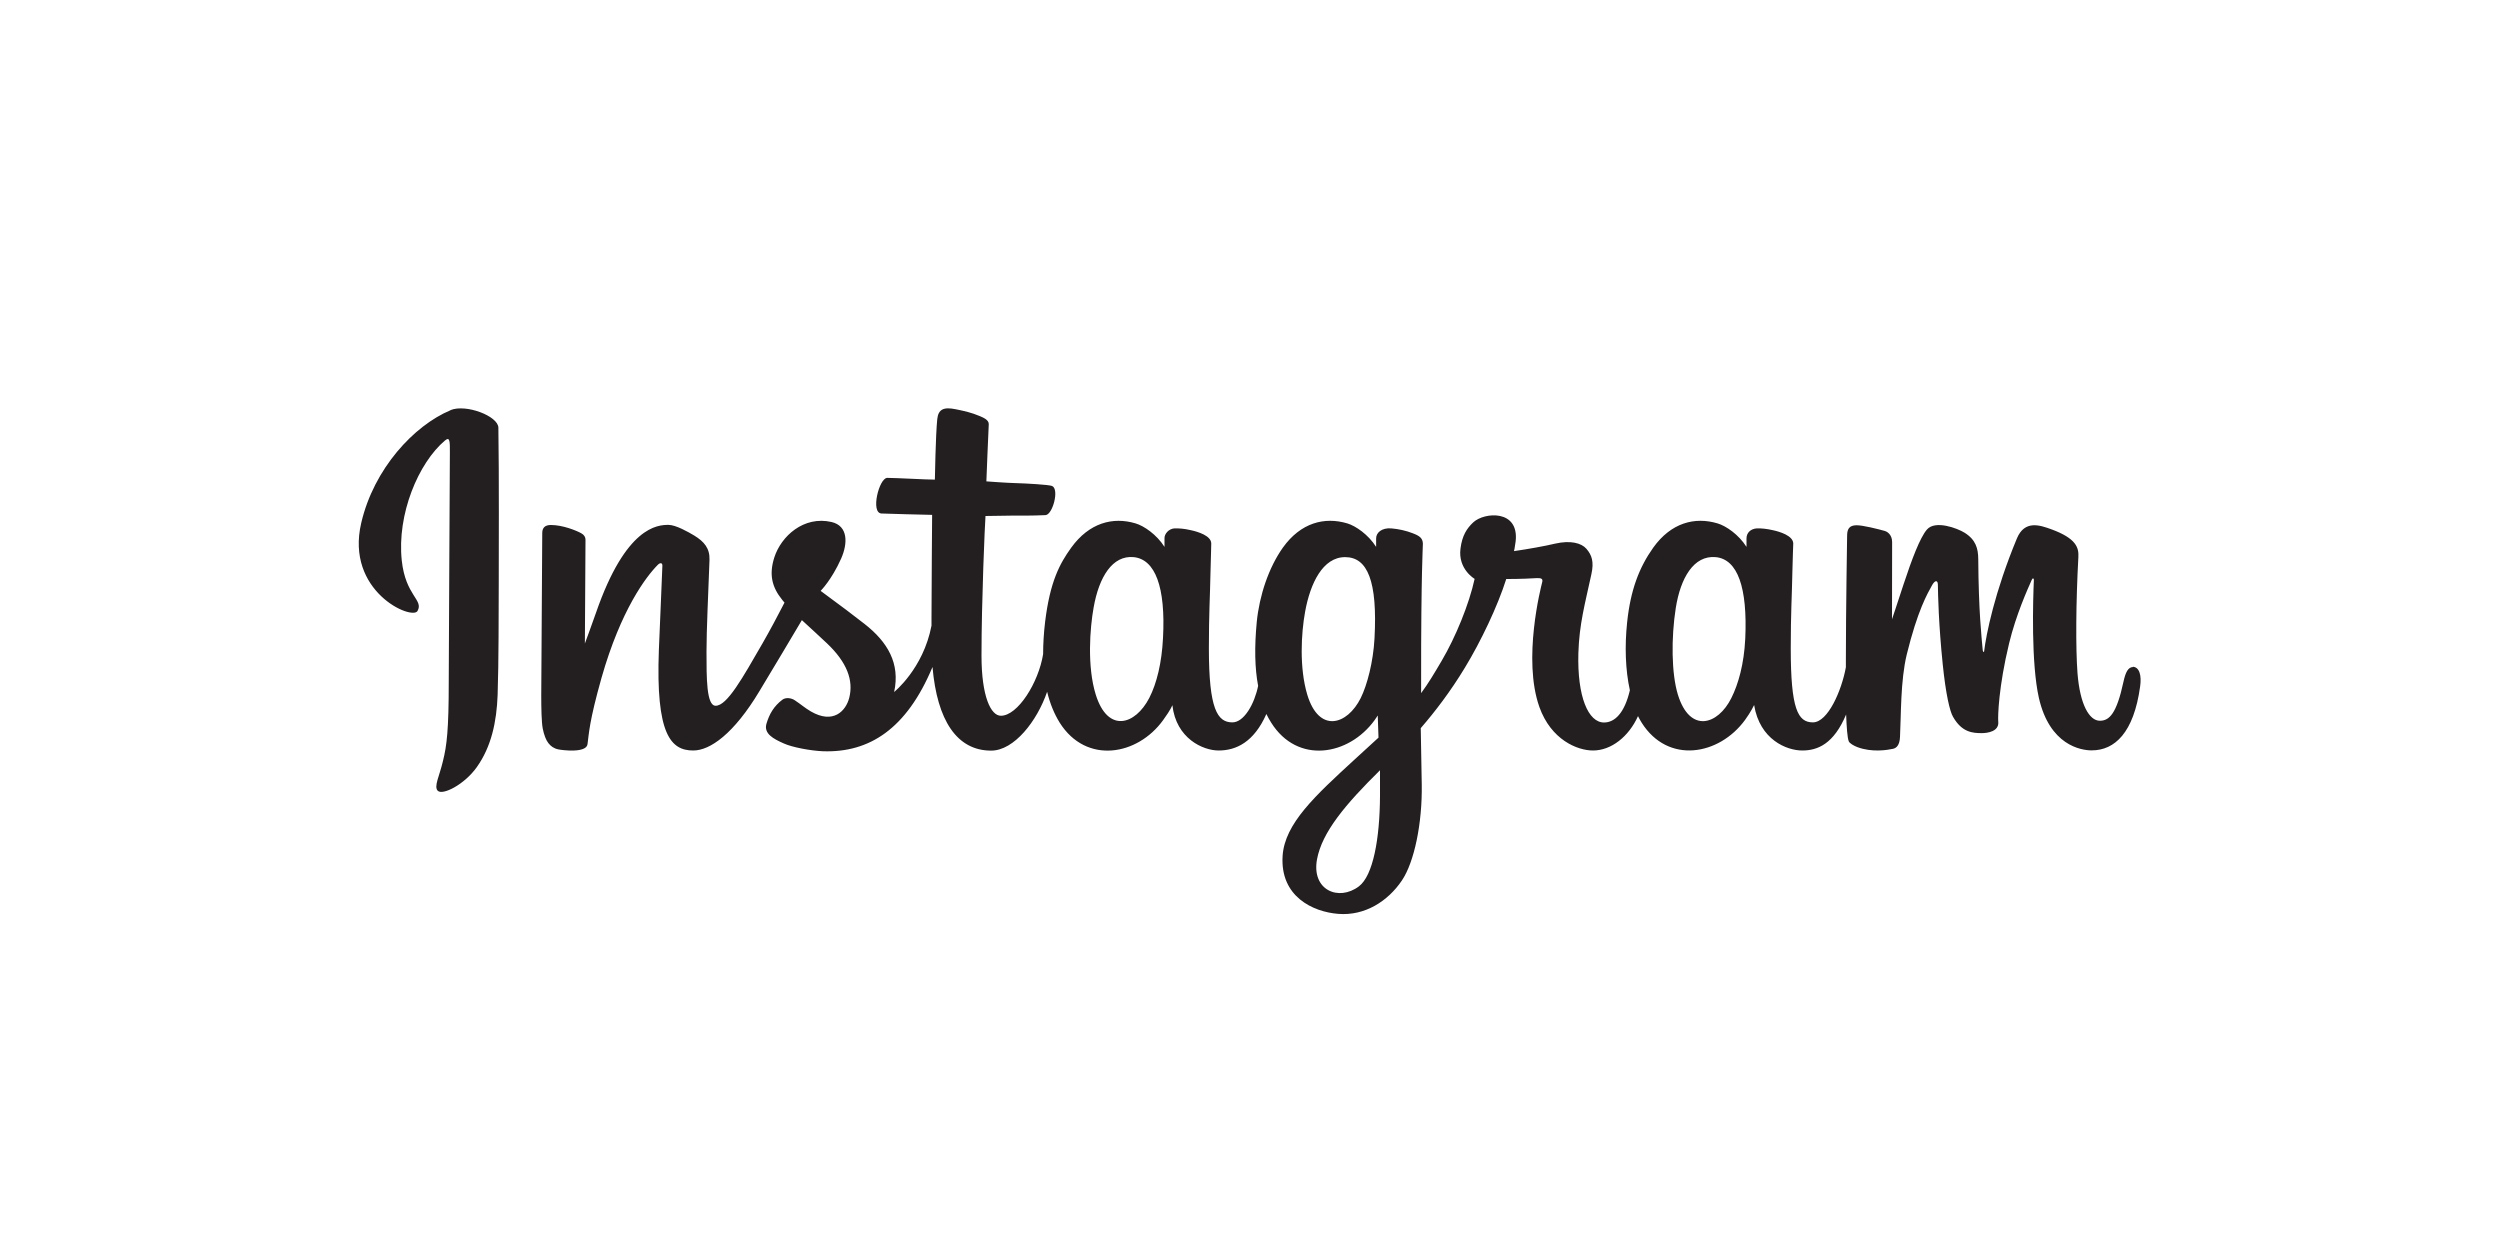 <?xml version="1.0" encoding="UTF-8"?><svg id="Layer_2" xmlns="http://www.w3.org/2000/svg" viewBox="0 0 200 100"><defs><style>.cls-1{fill:#231f20;}</style></defs><path class="cls-1" d="M36.04,32.82c-2.92,1.22-6.13,4.67-7.14,9.01-1.29,5.49,4.06,7.81,4.5,7.05,.51-.9-.96-1.2-1.26-4.05-.39-3.68,1.32-7.79,3.47-9.6,.4-.33,.38,.14,.38,.99,0,1.55-.09,15.4-.09,18.29,0,3.91-.16,5.15-.46,6.36-.29,1.24-.76,2.07-.41,2.4,.4,.36,2.11-.5,3.1-1.88,1.18-1.65,1.6-3.64,1.68-5.8,.09-2.6,.08-6.73,.09-9.08,0-2.16,.03-8.49-.03-12.3-.02-.93-2.61-1.91-3.83-1.4m134.62,20.55c-.42,0-.62,.44-.78,1.17-.55,2.56-1.13,3.13-1.89,3.13-.84,0-1.59-1.27-1.79-3.8-.15-1.99-.13-5.66,.07-9.3,.04-.75-.17-1.49-2.17-2.22-.87-.31-2.12-.78-2.75,.74-1.77,4.26-2.46,7.66-2.62,9.03,0,.07-.09,.08-.11-.08-.1-1.1-.33-3.1-.36-7.32-.01-.81-.18-1.52-1.09-2.09-.59-.37-2.37-1.03-3.02-.25-.55,.64-1.2,2.36-1.87,4.39-.54,1.66-.92,2.78-.92,2.78,0,0,0-4.47,.01-6.17,0-.64-.44-.85-.57-.89-.6-.17-1.78-.46-2.27-.46-.62,0-.76,.34-.76,.84,0,.06-.1,5.88-.1,9.95v.57c-.34,1.87-1.44,4.41-2.64,4.41s-1.77-1.06-1.77-5.91c0-2.83,.09-4.06,.13-6.11,.02-1.18,.07-2.09,.07-2.29-.01-.63-1.1-.95-1.61-1.06-.51-.12-.95-.16-1.3-.15-.49,.03-.83,.35-.83,.8v.68c-.63-.99-1.64-1.68-2.32-1.88-1.81-.54-3.71-.06-5.14,1.94-1.13,1.59-1.82,3.39-2.09,5.98-.2,1.89-.14,3.81,.22,5.43-.43,1.83-1.21,2.58-2.07,2.58-1.25,0-2.15-2.04-2.05-5.56,.07-2.32,.53-3.94,1.04-6.3,.22-1,.04-1.53-.4-2.04-.4-.46-1.27-.69-2.5-.41-.88,.21-2.14,.43-3.29,.6,0,0,.07-.28,.13-.77,.3-2.57-2.49-2.36-3.38-1.54-.53,.49-.9,1.07-1.03,2.1-.22,1.65,1.13,2.43,1.13,2.43-.44,2.02-1.52,4.66-2.64,6.56-.6,1.02-1.05,1.78-1.64,2.58,0-.3,0-.6,0-.89-.01-4.24,.04-7.59,.07-8.79,.02-1.18,.07-2.06,.07-2.27-.01-.46-.28-.64-.84-.85-.49-.19-1.08-.33-1.69-.38-.76-.06-1.23,.35-1.21,.83v.65c-.63-.99-1.64-1.68-2.31-1.88-1.82-.54-3.72-.06-5.15,1.94-1.13,1.59-1.88,3.82-2.09,5.95-.19,2-.16,3.69,.11,5.11-.29,1.43-1.12,2.92-2.06,2.92-1.2,0-1.88-1.06-1.88-5.91,0-2.83,.09-4.06,.13-6.11,.02-1.18,.07-2.09,.06-2.29,0-.63-1.1-.95-1.61-1.06-.53-.13-.99-.16-1.34-.15-.47,.04-.79,.45-.79,.77v.71c-.63-.99-1.64-1.68-2.32-1.88-1.81-.54-3.7-.05-5.14,1.94-.94,1.3-1.7,2.74-2.09,5.93-.11,.92-.16,1.78-.16,2.59-.37,2.29-2.03,4.93-3.38,4.93-.8,0-1.55-1.53-1.55-4.81,0-4.36,.27-10.56,.32-11.17,0,0,1.71-.03,2.04-.03,.85,0,1.62,.01,2.76-.04,.57-.03,1.12-2.07,.53-2.33-.26-.11-2.14-.21-2.89-.23-.63-.01-2.37-.14-2.37-.14,0,0,.16-4.12,.19-4.55,.03-.37-.44-.55-.71-.67-.66-.28-1.24-.41-1.93-.55-.97-.2-1.4,0-1.48,.8-.13,1.23-.19,4.83-.19,4.83-.71,0-3.11-.14-3.81-.14-.65,0-1.36,2.81-.46,2.85,1.04,.04,2.85,.08,4.05,.11,0,0-.05,6.31-.05,8.26v.6c-.66,3.45-2.99,5.31-2.99,5.31,.5-2.28-.52-4-2.36-5.44-.68-.54-2.02-1.55-3.52-2.65,0,0,.87-.86,1.64-2.58,.54-1.22,.57-2.62-.77-2.93-2.21-.51-4.03,1.12-4.58,2.85-.42,1.34-.2,2.34,.63,3.37l.19,.23c-.49,.96-1.18,2.25-1.76,3.26-1.61,2.79-2.83,4.99-3.75,4.99-.74,0-.73-2.24-.73-4.33,0-1.8,.14-4.53,.24-7.34,.03-.93-.43-1.46-1.21-1.94-.48-.29-1.49-.86-2.07-.86-.87,0-3.41,.12-5.8,7.03-.3,.87-.89,2.46-.89,2.46l.05-8.31c0-.19-.1-.38-.34-.51-.4-.22-1.48-.66-2.43-.66-.46,0-.69,.21-.69,.64l-.08,13c0,.99,.02,2.14,.12,2.65,.1,.5,.26,.92,.45,1.16,.19,.24,.42,.42,.79,.5,.34,.07,2.24,.31,2.34-.41,.12-.87,.13-1.8,1.12-5.31,1.55-5.45,3.57-8.11,4.52-9.06,.17-.16,.36-.17,.35,.1-.04,1.2-.18,4.18-.28,6.72-.26,6.8,.97,8.05,2.75,8.05,1.35,0,3.25-1.34,5.29-4.74,1.28-2.12,2.51-4.19,3.4-5.69,.61,.57,1.31,1.19,2,1.85,1.62,1.53,2.14,2.98,1.79,4.36-.27,1.06-1.28,2.14-3.08,1.09-.52-.31-.75-.54-1.28-.89-.28-.19-.72-.24-.98-.05-.68,.51-1.06,1.15-1.29,1.95-.21,.78,.57,1.19,1.38,1.55,.69,.32,2.19,.59,3.14,.63,3.72,.13,6.7-1.79,8.77-6.74,.37,4.27,1.95,6.69,4.69,6.69,1.84,0,3.68-2.37,4.48-4.71,.23,.95,.57,1.77,1.01,2.48,2.12,3.35,6.22,2.63,8.27-.21,.64-.88,.74-1.2,.74-1.2,.3,2.68,2.46,3.63,3.7,3.63,1.39,0,2.82-.66,3.82-2.92,.12,.25,.25,.48,.39,.7,2.11,3.35,6.21,2.63,8.27-.21,.09-.14,.18-.26,.25-.37l.06,1.77s-1.18,1.08-1.9,1.74c-3.18,2.92-5.59,5.13-5.77,7.7-.22,3.28,2.43,4.5,4.45,4.66,2.13,.17,3.97-1.01,5.09-2.67,.99-1.46,1.64-4.58,1.59-7.68-.02-1.24-.05-2.81-.08-4.51,1.12-1.29,2.38-2.93,3.54-4.85,1.27-2.09,2.61-4.9,3.3-7.08,0,0,1.18,.01,2.43-.07,.4-.02,.52,.06,.44,.35-.09,.35-1.58,6.12-.22,9.96,.94,2.63,3.04,3.48,4.29,3.48,1.46,0,2.86-1.11,3.6-2.75,.09,.18,.19,.36,.29,.52,2.11,3.35,6.2,2.62,8.27-.21,.47-.64,.73-1.2,.73-1.2,.45,2.78,2.61,3.64,3.85,3.64s2.52-.53,3.51-2.88c.04,1.03,.1,1.88,.21,2.14,.06,.17,.43,.37,.69,.47,1.18,.44,2.39,.23,2.83,.14,.31-.06,.55-.31,.58-.95,.09-1.68,.03-4.5,.54-6.6,.86-3.51,1.65-4.87,2.03-5.55,.21-.38,.45-.44,.46-.04,.01,.81,.06,3.19,.39,6.39,.24,2.35,.56,3.74,.82,4.18,.71,1.26,1.59,1.31,2.3,1.31,.46,0,1.41-.13,1.32-.93-.04-.39,.03-2.8,.87-6.26,.55-2.27,1.47-4.31,1.8-5.05,.13-.28,.18-.06,.18-.02-.07,1.56-.23,6.65,.4,9.44,.86,3.78,3.35,4.2,4.22,4.2,1.85,0,3.37-1.41,3.88-5.11,.13-.89-.06-1.58-.61-1.58m-77.56-2.29c-.1,1.96-.49,3.6-1.1,4.79-1.12,2.16-3.31,2.84-4.28-.27-.7-2.25-.47-5.31-.17-6.97,.43-2.45,1.51-4.19,3.2-4.03,1.73,.17,2.57,2.4,2.35,6.48m16.92,.03c-.1,1.85-.58,3.71-1.1,4.76-1.08,2.17-3.34,2.85-4.28-.27-.64-2.14-.49-4.9-.17-6.64,.41-2.26,1.41-4.36,3.2-4.36s2.6,1.91,2.35,6.51m.44,12.63c-.02,3.38-.55,6.34-1.69,7.2-1.62,1.22-3.8,.3-3.35-2.16,.4-2.18,2.28-4.41,5.04-7.13,0,0,0,.62,0,2.09m29.22-12.61c-.1,2.03-.55,3.62-1.11,4.74-1.08,2.17-3.32,2.85-4.28-.27-.52-1.7-.54-4.55-.17-6.92,.38-2.42,1.44-4.24,3.2-4.08,1.74,.17,2.55,2.4,2.36,6.53"/></svg>